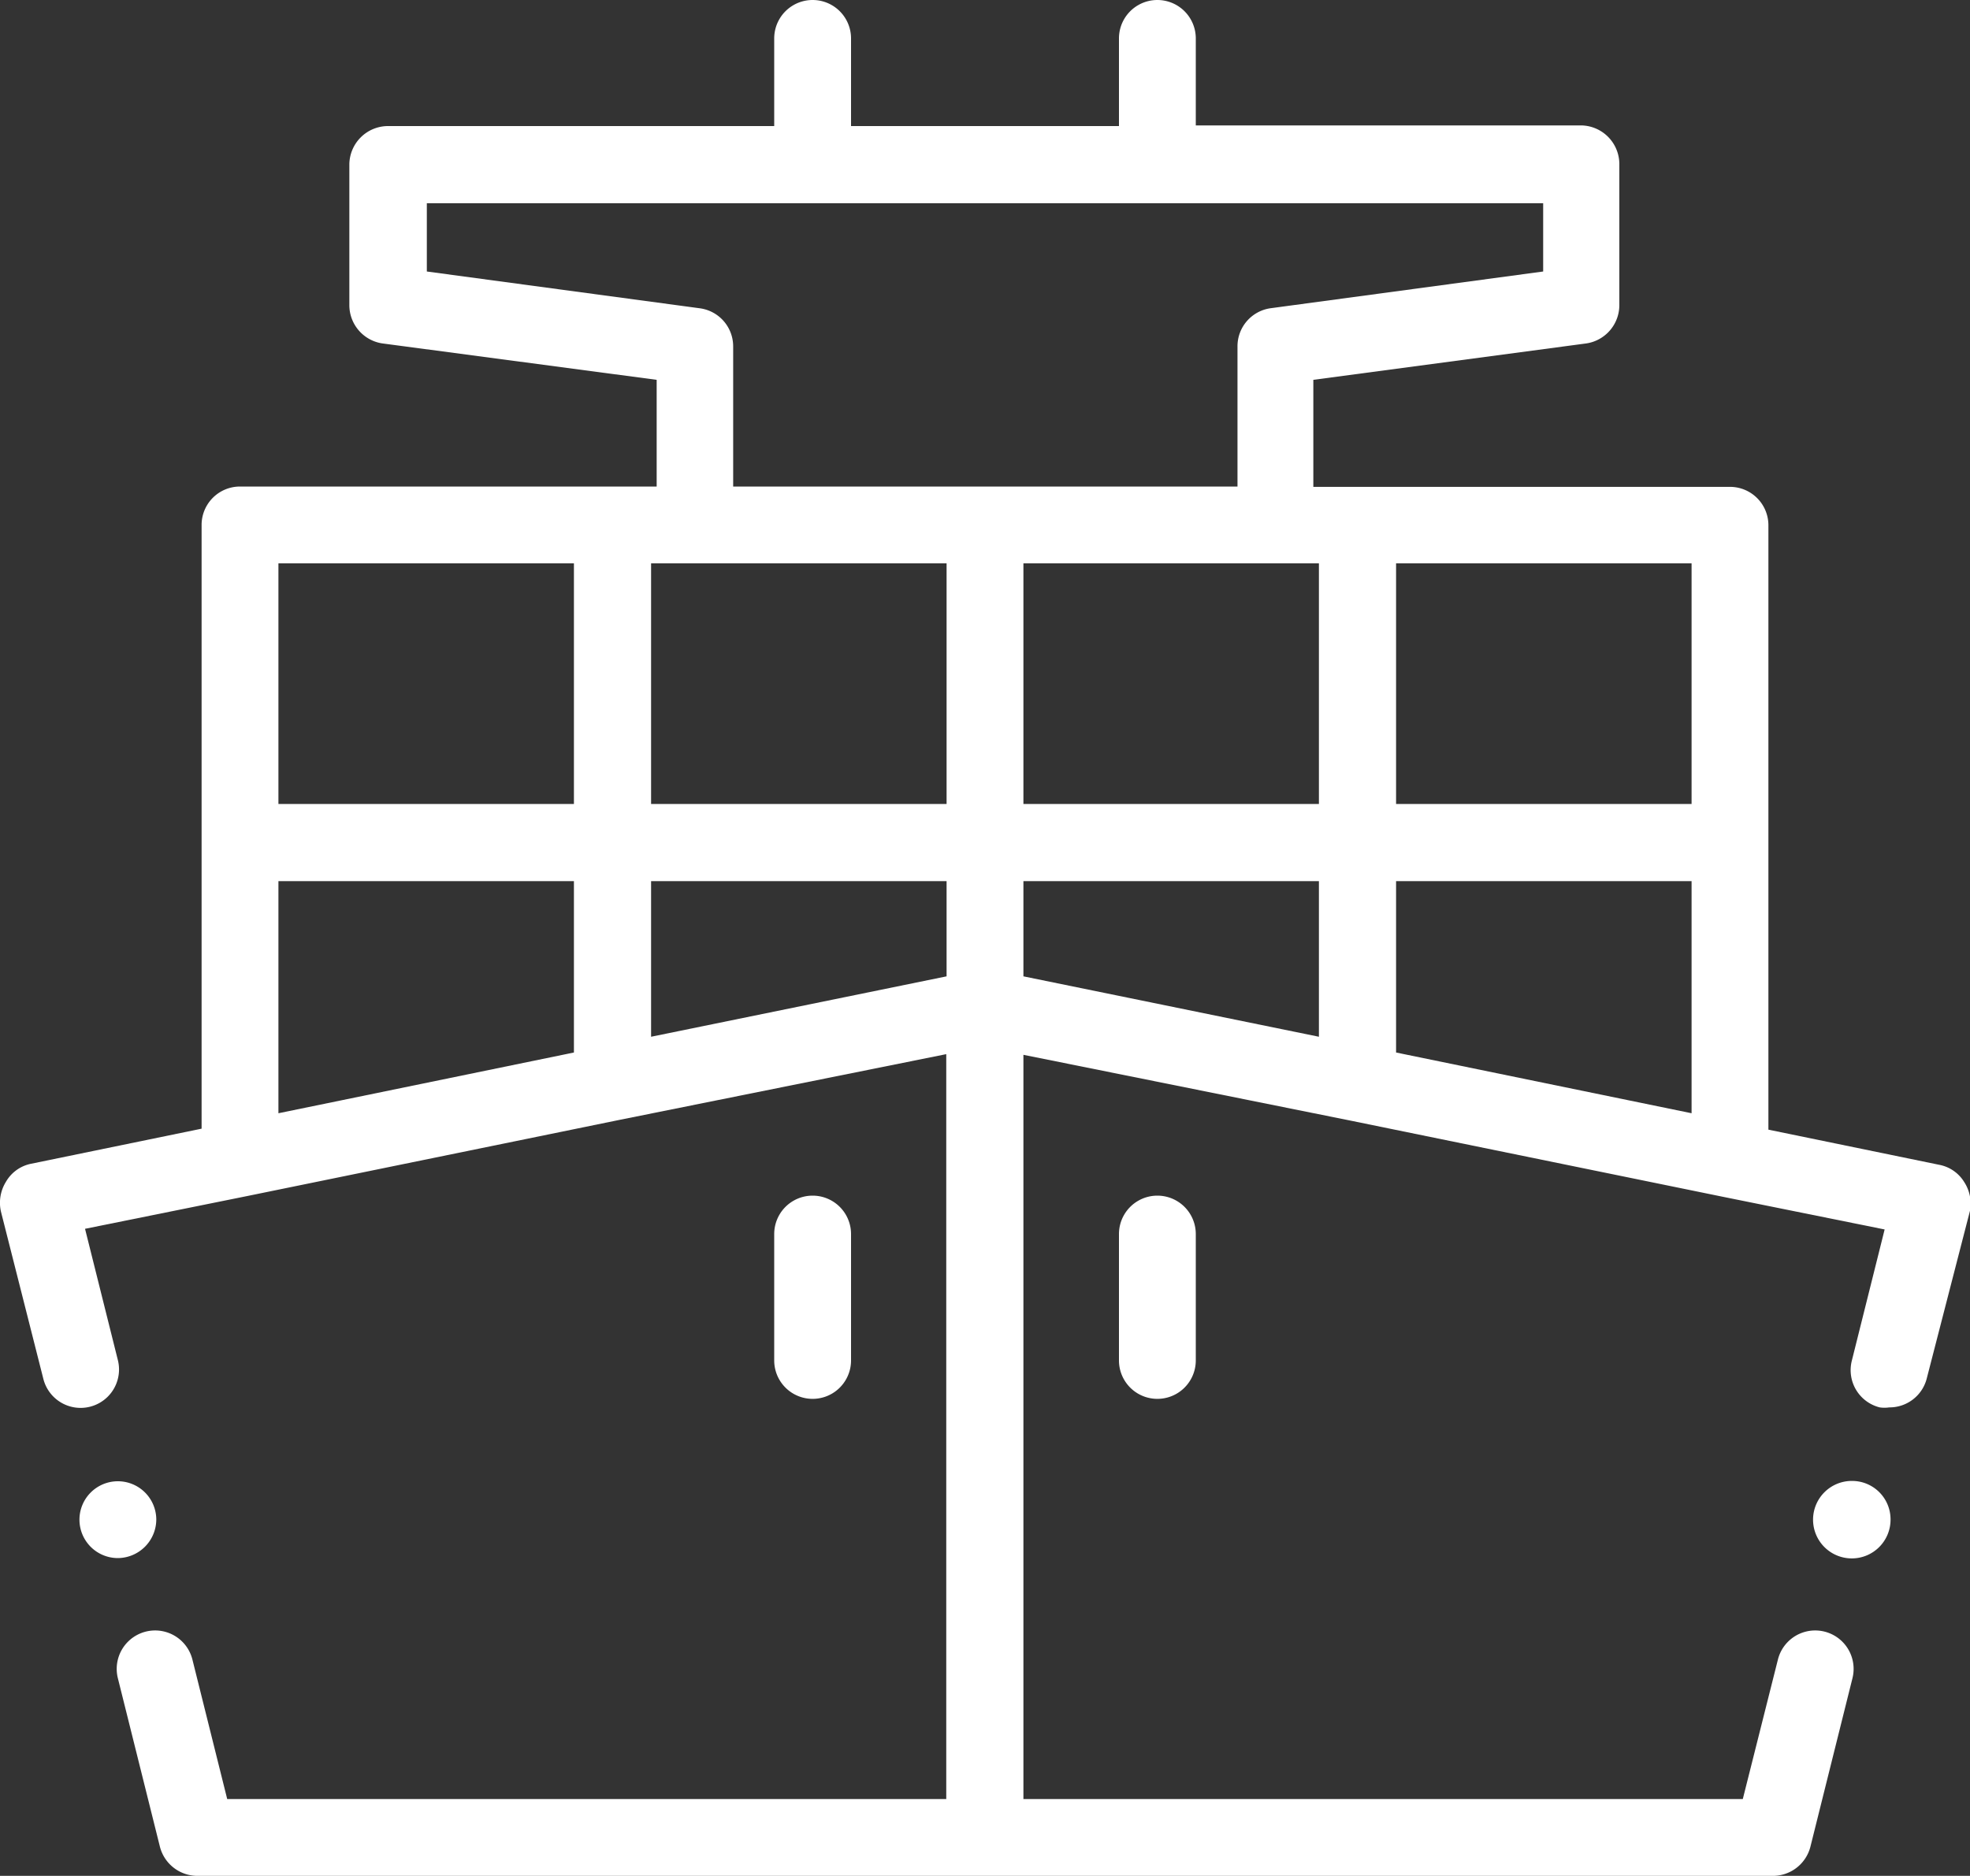 <?xml version="1.0" encoding="UTF-8"?> <svg xmlns="http://www.w3.org/2000/svg" viewBox="0 0 60 57.14"><rect x="0" y="0" width="60" height="57.14" fill="#333333" stroke="none"/><title>blue_services_4</title><g id="Слой_2" data-name="Слой 2"><g id="Capa_1" data-name="Capa 1"><g><path d="M59.82,36a1.14,1.14,0,0,0-.76-.52l-5.2-1.07V16a1.17,1.17,0,0,0-1.17-1.17H40V11.57l8.32-1.11a1.18,1.18,0,0,0,1-1.16V5a1.18,1.18,0,0,0-1.17-1.18H36.42V1.17a1.17,1.17,0,0,0-2.34,0V3.84H25.92V1.17a1.17,1.17,0,0,0-2.34,0V3.84H11.81A1.18,1.18,0,0,0,10.64,5V9.3a1.18,1.18,0,0,0,1,1.16L20,11.57v3.25H7.31A1.17,1.17,0,0,0,6.14,16v9.67h0v8.71L.94,35.45A1.14,1.14,0,0,0,.18,36a1.21,1.21,0,0,0-.15.91L1.32,42a1.17,1.17,0,0,0,2.27-.57l-1-4,4.95-1h0l11.34-2.32h0l9.94-2V54.8H6.92L5.86,50.55a1.17,1.17,0,0,0-2.27.57l1.28,5.13A1.18,1.18,0,0,0,6,57.14H54a1.18,1.18,0,0,0,1.14-.89l1.28-5.13a1.17,1.17,0,1,0-2.27-.57L53.08,54.8H31.17V32.13l9.94,2,11.34,2.32h0l4.95,1-1,4a1.17,1.17,0,0,0,.85,1.42,1,1,0,0,0,.29,0A1.17,1.17,0,0,0,58.68,42L60,36.88A1.21,1.21,0,0,0,59.82,36ZM21.16,17.16h7.67v7.33h-9V17.16Zm21.36,9.68h9v7.07l-9-1.85Zm-11.35,0h9v4.74l-9-1.84Zm-11.34,0h9v2.9l-9,1.84Zm31.69-2.35h-9V17.16h9v7.33Zm-11.35,0h-9V17.16h9ZM21.31,9.39,13,8.27V6.19H47V8.27L38.69,9.39a1.17,1.17,0,0,0-1,1.16v4.27H22.33V10.55A1.17,1.17,0,0,0,21.31,9.39ZM8.48,17.16h9v7.33h-9Zm0,9.68h9v5.22l-7.1,1.46-1.9.39Z" style="fill: #fff;fill-rule: evenodd"></path><path d="M34.08,37.59v3.85a1.17,1.17,0,0,0,2.34,0V37.59a1.17,1.17,0,0,0-2.34,0Z" style="fill: #fff;fill-rule: evenodd"></path><path d="M25.92,41.44V37.59a1.17,1.17,0,0,0-2.34,0v3.85a1.17,1.17,0,0,0,2.34,0Z" style="fill: #fff;fill-rule: evenodd"></path><path d="M4.76,46.28a1.17,1.17,0,1,0-1.17,1.18A1.18,1.18,0,0,0,4.76,46.28Z" style="fill: #fff;fill-rule: evenodd"></path><path d="M56.41,45.11a1.18,1.18,0,1,0,1.17,1.17A1.17,1.17,0,0,0,56.41,45.11Z" style="fill: #fff;fill-rule: evenodd"></path></g></g></g></svg> 